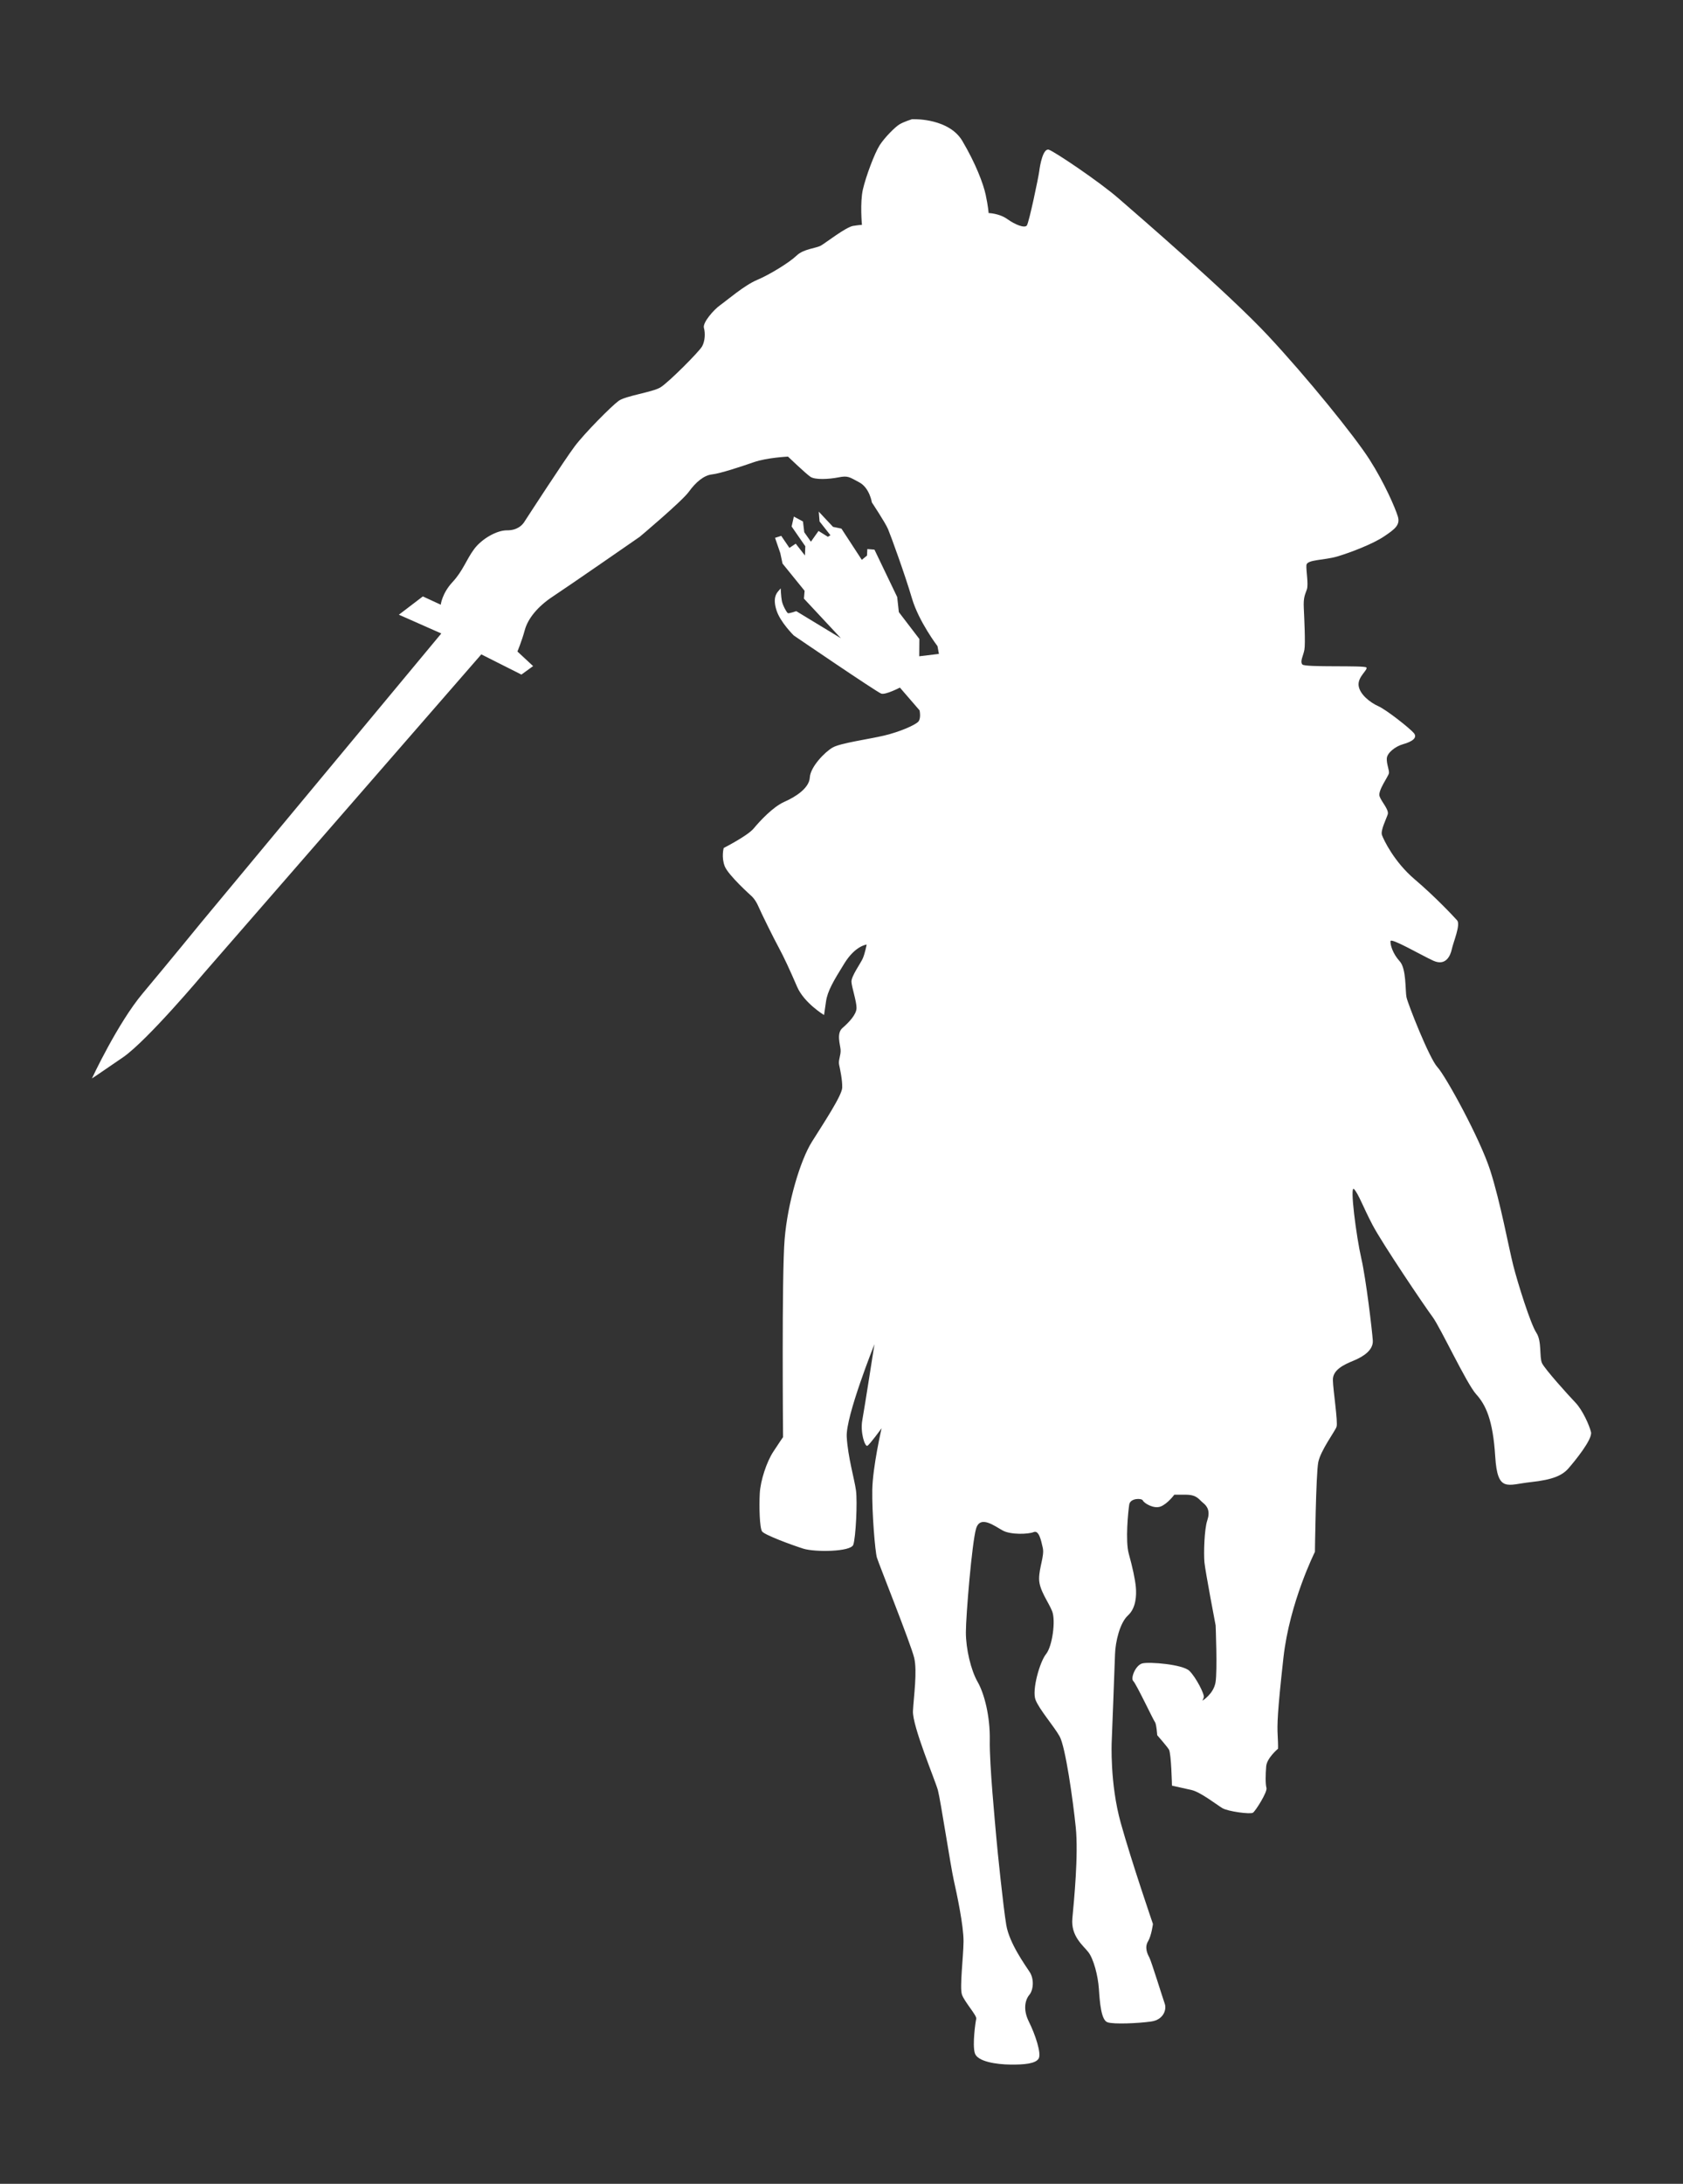 <?xml version="1.0" encoding="UTF-8" standalone="no"?>
<!-- Created with Inkscape (http://www.inkscape.org/) -->

<svg
   xmlns:dc="http://purl.org/dc/elements/1.1/"
   xmlns:cc="http://creativecommons.org/ns#"
   xmlns:rdf="http://www.w3.org/1999/02/22-rdf-syntax-ns#"
   xmlns:svg="http://www.w3.org/2000/svg"
   xmlns="http://www.w3.org/2000/svg"
   xmlns:sodipodi="http://sodipodi.sourceforge.net/DTD/sodipodi-0.dtd"
   xmlns:inkscape="http://www.inkscape.org/namespaces/inkscape"
   width="249.224mm"
   height="323.264mm"
   viewBox="0 0 249.224 323.264"
   version="1.1"
   id="svg12070"
   inkscape:version="0.92.5 (2060ec1f9f, 2020-04-08)"
   sodipodi:docname="120.svg">
  <rect x="0" y="0" width="249.224" height="323.264" fill="#333333" stroke="none"/>
  <defs
     id="defs12064" />
  <sodipodi:namedview
     id="base"
     pagecolor="#ffffff"
     bordercolor="#666666"
     borderopacity="1.0"
     inkscape:pageopacity="0.0"
     inkscape:pageshadow="2"
     inkscape:zoom="0.35"
     inkscape:cx="1050.9739"
     inkscape:cy="730.89236"
     inkscape:document-units="mm"
     inkscape:current-layer="layer1"
     showgrid="false"
     inkscape:window-width="1864"
     inkscape:window-height="1016"
     inkscape:window-x="56"
     inkscape:window-y="27"
     inkscape:window-maximized="1" />
  <g
     inkscape:label="Layer 1"
     inkscape:groupmode="layer"
     id="layer1"
     transform="translate(329.475,-18.951)">
    <path
       inkscape:connector-curvature="0"
       id="path1504"
       style="fill:#ffffff;fill-opacity:1;fill-rule:nonzero;stroke:none;stroke-width:0.127"
       d="m -194.001,36.601 c 0,0 5.07,-0.107 7.033,3.214 1.964,3.32 3.106,6.319 3.463,7.997 0.358,1.678 0.428,2.678 0.428,2.678 0,0 1.573,0.036 2.768,0.893 1.196,0.856 2.572,1.375 2.891,0.947 0.321,-0.429 1.733,-7.16 1.84,-8.052 0.108,-0.893 0.572,-3.447 1.428,-3.161 0.858,0.286 7.455,4.717 10.315,7.206 2.861,2.487 16.293,14.064 22.09,20.267 5.797,6.203 12.849,14.906 15.07,18.382 2.222,3.476 3.815,7.173 4.198,8.433 0.38,1.26 -0.441,1.875 -2.053,2.96 -1.611,1.085 -4.923,2.374 -6.916,2.96 -1.992,0.587 -4.513,0.44 -4.571,1.29 -0.06,0.85 0.33,2.796 0.065,3.592 -0.266,0.795 -0.53,1.136 -0.453,2.745 0.075,1.61 0.254,5.26 0.09,6.176 -0.165,0.916 -0.681,1.714 -0.305,2.184 0.375,0.469 9.225,0.093 9.484,0.446 0.258,0.352 -1.292,1.366 -1.154,2.658 0.14,1.293 1.69,2.524 2.903,3.062 1.213,0.536 4.631,3.24 5.267,3.975 0.637,0.736 -0.338,1.312 -1.551,1.65 -1.212,0.338 -2.404,1.312 -2.443,2.127 -0.041,0.816 0.376,1.71 0.318,2.167 -0.06,0.457 -1.671,2.583 -1.391,3.419 0.278,0.835 1.43,1.988 1.212,2.683 -0.219,0.696 -1.093,2.386 -0.855,3.062 0.239,0.676 1.789,3.955 4.83,6.54 3.041,2.583 5.736,5.458 6.296,6.085 0.558,0.625 -0.56,3.219 -0.782,4.271 -0.225,1.051 -0.94,2.527 -2.752,1.7 -1.812,-0.828 -6.285,-3.444 -6.329,-2.885 -0.045,0.559 0.358,1.878 1.364,2.974 1.006,1.095 0.805,4.338 1.006,5.323 0.202,0.983 3.378,9.057 4.585,10.354 1.208,1.297 6.292,10.548 7.811,15.271 1.518,4.723 2.74,11.427 3.416,14.084 0.674,2.656 2.571,8.687 3.415,9.952 0.843,1.265 0.422,3.626 0.843,4.511 0.422,0.885 3.88,4.723 4.934,5.82 1.053,1.096 2.066,3.331 2.319,4.386 0.253,1.054 -2.446,4.344 -3.331,5.355 -0.886,1.013 -2.199,1.685 -5.627,2.049 -3.426,0.366 -4.886,1.621 -5.225,-3.795 -0.338,-5.416 -1.392,-7.635 -2.822,-9.216 -1.429,-1.579 -5.295,-9.892 -6.461,-11.455 -1.167,-1.564 -7.441,-10.857 -8.879,-13.597 -1.439,-2.74 -2.054,-4.556 -2.74,-5.309 -0.684,-0.753 0.343,7.09 1.062,10.207 0.719,3.118 1.622,10.819 1.711,12.201 0.088,1.381 -1.323,2.352 -2.823,2.969 -1.501,0.617 -3.118,1.382 -3.088,2.883 0.031,1.499 0.775,6.252 0.542,6.921 -0.234,0.67 -2.358,3.492 -2.707,5.239 -0.349,1.746 -0.494,13.271 -0.494,13.271 0,0 -3.749,7.474 -4.661,15.65 -0.912,8.176 -0.94,9.974 -0.854,11.541 0.085,1.569 0.048,1.955 0.048,1.955 0,0 -1.65,1.364 -1.752,2.607 -0.102,1.242 -0.122,2.607 0.041,3.198 0.163,0.591 -1.609,3.398 -1.995,3.66 -0.385,0.262 -3.707,-0.175 -4.547,-0.682 -0.838,-0.507 -3.235,-2.378 -4.546,-2.674 -1.312,-0.299 -2.904,-0.648 -2.904,-0.648 0,0 -0.104,-4.808 -0.454,-5.351 -0.349,-0.541 -1.73,-2.115 -1.73,-2.115 0,0 -0.114,-1.672 -0.338,-1.946 -0.224,-0.274 -2.778,-5.679 -3.209,-6.073 -0.429,-0.394 0.323,-2.364 1.362,-2.616 1.038,-0.25 5.965,0.144 6.952,1.11 0.985,0.968 2.276,3.511 2.131,3.924 -0.142,0.412 -0.215,0.501 -0.215,0.501 0,0 1.667,-1.002 1.954,-2.74 0.286,-1.738 0.013,-8.413 0.013,-8.413 0,0 -1.541,-8.057 -1.658,-9.349 -0.118,-1.291 -0.025,-4.882 0.423,-6.197 0.445,-1.315 0.046,-2.066 -0.611,-2.583 -0.657,-0.516 -0.892,-1.221 -2.583,-1.221 -1.69,0 -1.69,0 -1.69,0 0,0 -0.963,1.316 -1.996,1.738 -1.033,0.423 -2.487,-0.489 -2.658,-0.873 -0.17,-0.384 -1.861,-0.37 -2.018,0.582 -0.155,0.952 -0.602,5.393 -0.069,7.3 0.532,1.907 0.943,3.773 1.046,4.942 0.103,1.17 0.048,3.077 -1.166,4.181 -1.215,1.104 -1.865,3.929 -1.919,5.758 -0.053,1.828 -0.491,12.957 -0.491,12.957 0,0 -0.288,6.169 1.344,12.013 1.633,5.843 4.763,14.945 4.763,14.945 0,0 -0.211,1.718 -0.735,2.59 -0.525,0.873 -0.088,1.856 0.197,2.358 0.282,0.502 2.007,6.089 2.292,6.876 0.283,0.785 -0.132,2.357 -2.03,2.62 -1.899,0.262 -5.522,0.436 -6.461,0.108 -0.939,-0.327 -1.136,-2.968 -1.266,-4.933 -0.132,-1.964 -0.786,-4.453 -1.571,-5.456 -0.788,-1.005 -2.598,-2.358 -2.358,-4.978 0.24,-2.618 0.919,-9.404 0.502,-13.494 -0.418,-4.089 -1.529,-11.934 -2.393,-13.465 -0.863,-1.53 -3.003,-3.966 -3.563,-5.406 -0.56,-1.437 0.625,-5.617 1.559,-6.775 0.934,-1.159 1.448,-4.956 0.902,-6.339 -0.547,-1.383 -1.932,-3.121 -1.932,-4.795 0,-1.673 0.805,-3.411 0.548,-4.57 -0.257,-1.159 -0.579,-2.67 -1.352,-2.349 -0.772,0.321 -3.379,0.418 -4.568,-0.225 -1.192,-0.644 -3.347,-2.349 -3.96,-0.29 -0.611,2.059 -1.512,12.904 -1.512,15.349 0,2.446 0.741,5.6 1.738,7.338 0.997,1.737 1.866,5.116 1.802,8.655 -0.065,3.541 0.805,12.454 0.965,14.352 0.162,1.899 1.03,10.331 1.481,13.002 0.45,2.671 2.772,5.881 3.462,6.939 0.69,1.057 0.552,2.667 -0.047,3.379 -0.596,0.713 -0.989,2.138 -0.068,3.978 0.919,1.84 1.884,4.69 1.447,5.449 -0.436,0.76 -2.115,0.92 -4.185,0.897 -2.07,-0.023 -4.875,-0.436 -5.265,-1.678 -0.391,-1.241 0.093,-4.645 0.207,-5.105 0.116,-0.46 -1.747,-2.507 -2.115,-3.564 -0.367,-1.058 0.207,-5.542 0.231,-7.864 0.022,-2.321 -0.99,-7.059 -1.449,-9.105 -0.46,-2.047 -1.954,-11.82 -2.342,-13.281 -0.389,-1.461 -3.816,-9.542 -3.697,-11.749 0.119,-2.207 0.656,-5.873 0.179,-7.872 -0.478,-1.997 -5.248,-13.925 -5.516,-14.82 -0.269,-0.894 -0.746,-6.649 -0.686,-10.048 0.06,-3.4 1.378,-9.111 1.378,-9.111 0,0 -1.74,2.399 -2.102,2.597 -0.362,0.197 -1.084,-1.972 -0.756,-3.78 0.329,-1.807 1.799,-11.252 1.799,-11.252 0,0 -4.278,10.68 -4.104,13.707 0.174,3.027 1.136,6.229 1.367,7.916 0.234,1.688 -0.028,7.031 -0.4,8.07 -0.37,1.038 -5.662,1.113 -7.393,0.569 -1.732,-0.545 -5.737,-2.029 -6.108,-2.547 -0.371,-0.52 -0.446,-3.685 -0.345,-5.614 0.098,-1.928 1.026,-4.679 1.979,-6.151 0.953,-1.471 1.471,-2.197 1.471,-2.197 0,0 -0.215,-23.937 0.235,-29.325 0.448,-5.388 2.316,-11.65 4.035,-14.39 1.719,-2.742 4.456,-6.853 4.49,-8.019 0.033,-1.166 -0.333,-2.799 -0.466,-3.431 -0.134,-0.633 0.297,-1.409 0.226,-2.2 -0.069,-0.793 -0.633,-2.413 0.283,-3.205 0.916,-0.791 2.059,-1.972 2.077,-2.94 0.019,-0.968 -0.708,-3.072 -0.751,-3.889 -0.045,-0.816 1.346,-2.712 1.676,-3.462 0.33,-0.751 0.574,-2.052 0.574,-2.052 0,0 -1.669,0.155 -3.294,2.78 -1.626,2.625 -2.508,4.102 -2.727,5.667 -0.221,1.566 -0.287,1.986 -0.287,1.986 0,0 -2.955,-1.786 -3.992,-4.191 -1.037,-2.404 -1.977,-4.443 -2.702,-5.769 -0.725,-1.326 -2.569,-5.055 -3.026,-6.112 -0.455,-1.057 -1.014,-1.533 -1.014,-1.533 0,0 -3.461,-3.088 -3.979,-4.435 -0.519,-1.347 -0.146,-2.693 -0.146,-2.693 0,0 3.532,-1.795 4.438,-2.886 0.905,-1.093 2.866,-3.209 4.539,-3.942 1.672,-0.734 3.686,-2.031 3.772,-3.602 0.085,-1.57 2.218,-3.772 3.378,-4.438 1.161,-0.666 5.307,-1.221 7.63,-1.77 2.324,-0.55 4.647,-1.574 5.073,-2.075 0.424,-0.499 0.173,-1.657 0.173,-1.657 l -2.914,-3.372 c 0,0 -2.111,1.11 -2.763,0.892 -0.653,-0.217 -12.952,-8.605 -12.952,-8.605 0,0 -1.984,-1.954 -2.546,-3.692 -0.563,-1.738 -0.093,-2.47 0.262,-2.875 0.352,-0.405 0.352,-0.405 0.352,-0.405 0,0 0.04,1.203 0.17,1.869 0.13,0.667 0.732,1.738 0.902,1.804 0.17,0.065 1.228,-0.301 1.228,-0.301 l 6.613,4.012 -5.476,-5.868 0.1,-1.157 -3.27,-4.032 -0.329,-1.541 -0.779,-2.266 0.917,-0.294 1.212,1.782 0.934,-0.624 1.367,1.748 0.052,-1.367 -2.025,-2.925 0.329,-1.471 1.35,0.727 0.19,1.592 0.986,1.401 1.126,-1.591 1.385,0.865 0.38,-0.226 -1.61,-2.042 -0.119,-1.453 2.11,2.25 1.246,0.259 3.019,4.626 0.766,-0.63 0.051,-0.969 1.054,0.085 3.367,7.014 0.246,2.237 3.038,3.975 -0.019,2.562 2.915,-0.353 -0.212,-1.149 c 0,0 -2.768,-3.624 -3.785,-7.085 -1.015,-3.459 -3.122,-9.251 -3.535,-10.23 -0.413,-0.978 -2.396,-3.955 -2.396,-3.955 0,0 -0.335,-2.15 -1.842,-2.96 -1.508,-0.809 -1.676,-1.033 -3.1,-0.753 -1.424,0.279 -3.461,0.39 -4.159,-0.084 -0.698,-0.475 -3.322,-2.987 -3.322,-2.987 0,0 -3.089,0.141 -5.056,0.823 -1.967,0.682 -4.983,1.678 -6.19,1.81 -1.205,0.131 -2.412,1.154 -3.435,2.57 -1.024,1.417 -7.267,6.662 -7.267,6.662 0,0 -10.545,7.314 -12.846,8.824 -2.302,1.509 -3.729,3.316 -4.18,4.983 -0.453,1.666 -1.093,3.175 -1.093,3.175 l 2.326,2.162 -1.734,1.256 -5.939,-2.991 -41.107,47.222 c 0,0 -8.357,9.954 -11.967,12.436 -3.611,2.482 -4.589,3.121 -4.589,3.121 0,0 3.798,-8.161 7.524,-12.6 3.722,-4.438 8.725,-10.569 8.725,-10.569 l 35.49,-42.704 -6.282,-2.778 3.55,-2.707 2.651,1.226 c 0,0 0.18,-1.666 1.738,-3.344 1.559,-1.678 2.038,-3.308 3.189,-4.866 1.15,-1.558 3.397,-2.817 4.878,-2.799 1.483,0.016 2.232,-0.732 2.536,-1.197 0.302,-0.464 6.006,-9.263 7.5,-11.245 1.494,-1.982 5.459,-5.966 6.498,-6.721 1.04,-0.755 4.999,-1.275 6.191,-1.996 1.19,-0.722 5.736,-5.284 6.172,-6.073 0.437,-0.789 0.486,-1.961 0.268,-2.734 -0.217,-0.771 1.427,-2.667 2.415,-3.372 0.991,-0.704 3.574,-2.935 5.451,-3.724 1.879,-0.788 4.814,-2.599 5.856,-3.605 1.039,-1.008 2.9,-1.073 3.622,-1.493 0.722,-0.419 3.689,-2.734 4.748,-2.903 1.057,-0.166 1.307,-0.152 1.307,-0.152 0,0 -0.305,-3.304 0.146,-5.259 0.452,-1.954 1.729,-5.348 2.471,-6.515 0.742,-1.165 2.307,-2.729 2.957,-3.114 0.648,-0.384 1.832,-0.753 1.832,-0.753 h 0.432" />
  </g>
</svg>
